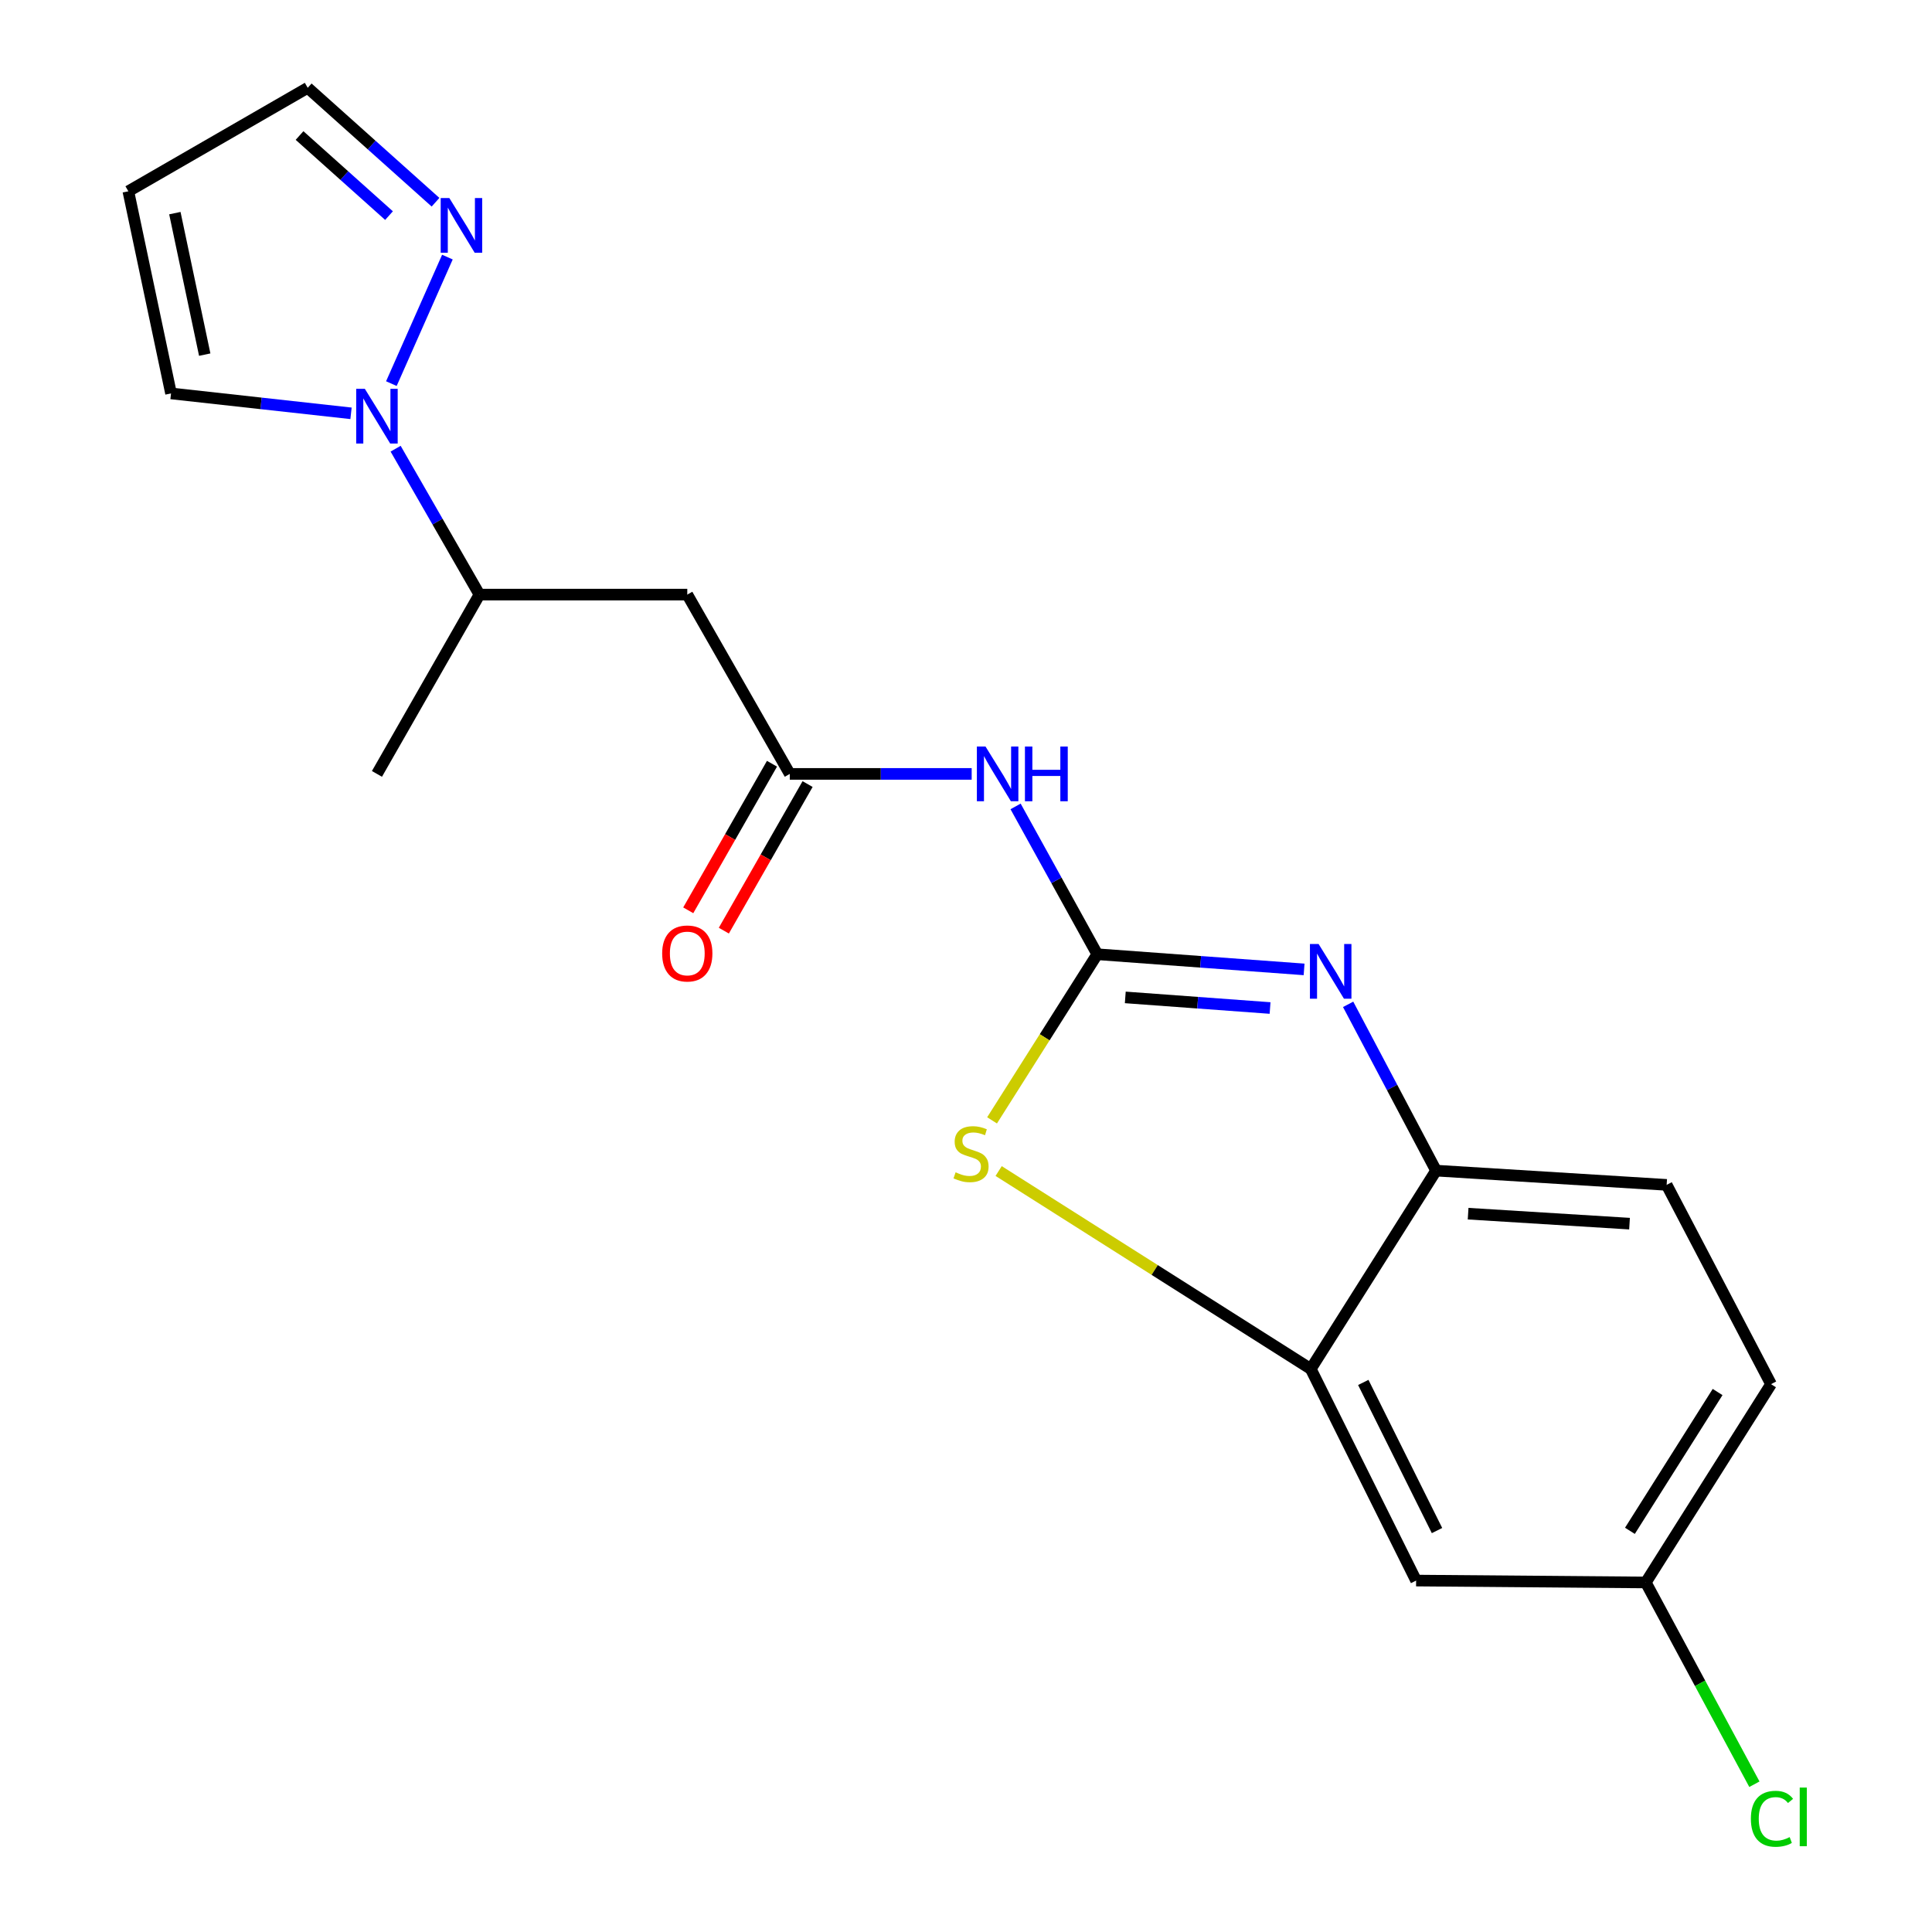 <?xml version='1.0' encoding='iso-8859-1'?>
<svg version='1.1' baseProfile='full'
              xmlns='http://www.w3.org/2000/svg'
                      xmlns:rdkit='http://www.rdkit.org/xml'
                      xmlns:xlink='http://www.w3.org/1999/xlink'
                  xml:space='preserve'
width='1000px' height='1000px' viewBox='0 0 1000 1000'>
<!-- END OF HEADER -->
<rect style='opacity:1.0;fill:#FFFFFF;stroke:none' width='1000' height='1000' x='0' y='0'> </rect>
<path class='bond-0' d='M 567.939,493.916 L 621.466,497.838' style='fill:none;fill-rule:evenodd;stroke:#000000;stroke-width:6px;stroke-linecap:butt;stroke-linejoin:miter;stroke-opacity:1' />
<path class='bond-0' d='M 621.466,497.838 L 674.993,501.76' style='fill:none;fill-rule:evenodd;stroke:#0000FF;stroke-width:6px;stroke-linecap:butt;stroke-linejoin:miter;stroke-opacity:1' />
<path class='bond-0' d='M 582.446,516.254 L 619.916,518.999' style='fill:none;fill-rule:evenodd;stroke:#000000;stroke-width:6px;stroke-linecap:butt;stroke-linejoin:miter;stroke-opacity:1' />
<path class='bond-0' d='M 619.916,518.999 L 657.385,521.745' style='fill:none;fill-rule:evenodd;stroke:#0000FF;stroke-width:6px;stroke-linecap:butt;stroke-linejoin:miter;stroke-opacity:1' />
<path class='bond-1' d='M 567.939,493.916 L 540.713,536.907' style='fill:none;fill-rule:evenodd;stroke:#000000;stroke-width:6px;stroke-linecap:butt;stroke-linejoin:miter;stroke-opacity:1' />
<path class='bond-1' d='M 540.713,536.907 L 513.487,579.898' style='fill:none;fill-rule:evenodd;stroke:#CCCC00;stroke-width:6px;stroke-linecap:butt;stroke-linejoin:miter;stroke-opacity:1' />
<path class='bond-2' d='M 567.939,493.916 L 546.801,455.656' style='fill:none;fill-rule:evenodd;stroke:#000000;stroke-width:6px;stroke-linecap:butt;stroke-linejoin:miter;stroke-opacity:1' />
<path class='bond-2' d='M 546.801,455.656 L 525.663,417.396' style='fill:none;fill-rule:evenodd;stroke:#0000FF;stroke-width:6px;stroke-linecap:butt;stroke-linejoin:miter;stroke-opacity:1' />
<path class='bond-6' d='M 697.792,519.846 L 720.548,562.878' style='fill:none;fill-rule:evenodd;stroke:#0000FF;stroke-width:6px;stroke-linecap:butt;stroke-linejoin:miter;stroke-opacity:1' />
<path class='bond-6' d='M 720.548,562.878 L 743.304,605.911' style='fill:none;fill-rule:evenodd;stroke:#000000;stroke-width:6px;stroke-linecap:butt;stroke-linejoin:miter;stroke-opacity:1' />
<path class='bond-4' d='M 516.897,606.128 L 597.678,657.349' style='fill:none;fill-rule:evenodd;stroke:#CCCC00;stroke-width:6px;stroke-linecap:butt;stroke-linejoin:miter;stroke-opacity:1' />
<path class='bond-4' d='M 597.678,657.349 L 678.46,708.57' style='fill:none;fill-rule:evenodd;stroke:#000000;stroke-width:6px;stroke-linecap:butt;stroke-linejoin:miter;stroke-opacity:1' />
<path class='bond-5' d='M 502.938,400.57 L 455.866,400.57' style='fill:none;fill-rule:evenodd;stroke:#0000FF;stroke-width:6px;stroke-linecap:butt;stroke-linejoin:miter;stroke-opacity:1' />
<path class='bond-5' d='M 455.866,400.57 L 408.793,400.57' style='fill:none;fill-rule:evenodd;stroke:#000000;stroke-width:6px;stroke-linecap:butt;stroke-linejoin:miter;stroke-opacity:1' />
<path class='bond-3' d='M 204.772,232.243 L 226.467,270.005' style='fill:none;fill-rule:evenodd;stroke:#0000FF;stroke-width:6px;stroke-linecap:butt;stroke-linejoin:miter;stroke-opacity:1' />
<path class='bond-3' d='M 226.467,270.005 L 248.163,307.766' style='fill:none;fill-rule:evenodd;stroke:#000000;stroke-width:6px;stroke-linecap:butt;stroke-linejoin:miter;stroke-opacity:1' />
<path class='bond-7' d='M 202.573,198.561 L 231.576,133.075' style='fill:none;fill-rule:evenodd;stroke:#0000FF;stroke-width:6px;stroke-linecap:butt;stroke-linejoin:miter;stroke-opacity:1' />
<path class='bond-11' d='M 181.685,213.937 L 135.104,208.785' style='fill:none;fill-rule:evenodd;stroke:#0000FF;stroke-width:6px;stroke-linecap:butt;stroke-linejoin:miter;stroke-opacity:1' />
<path class='bond-11' d='M 135.104,208.785 L 88.522,203.633' style='fill:none;fill-rule:evenodd;stroke:#000000;stroke-width:6px;stroke-linecap:butt;stroke-linejoin:miter;stroke-opacity:1' />
<path class='bond-10' d='M 678.46,708.57 L 732.978,818.101' style='fill:none;fill-rule:evenodd;stroke:#000000;stroke-width:6px;stroke-linecap:butt;stroke-linejoin:miter;stroke-opacity:1' />
<path class='bond-10' d='M 705.632,715.545 L 743.795,792.217' style='fill:none;fill-rule:evenodd;stroke:#000000;stroke-width:6px;stroke-linecap:butt;stroke-linejoin:miter;stroke-opacity:1' />
<path class='bond-20' d='M 678.46,708.57 L 743.304,605.911' style='fill:none;fill-rule:evenodd;stroke:#000000;stroke-width:6px;stroke-linecap:butt;stroke-linejoin:miter;stroke-opacity:1' />
<path class='bond-8' d='M 408.793,400.57 L 355.737,307.766' style='fill:none;fill-rule:evenodd;stroke:#000000;stroke-width:6px;stroke-linecap:butt;stroke-linejoin:miter;stroke-opacity:1' />
<path class='bond-13' d='M 399.582,395.307 L 377.908,433.242' style='fill:none;fill-rule:evenodd;stroke:#000000;stroke-width:6px;stroke-linecap:butt;stroke-linejoin:miter;stroke-opacity:1' />
<path class='bond-13' d='M 377.908,433.242 L 356.235,471.176' style='fill:none;fill-rule:evenodd;stroke:#FF0000;stroke-width:6px;stroke-linecap:butt;stroke-linejoin:miter;stroke-opacity:1' />
<path class='bond-13' d='M 418.005,405.833 L 396.331,443.767' style='fill:none;fill-rule:evenodd;stroke:#000000;stroke-width:6px;stroke-linecap:butt;stroke-linejoin:miter;stroke-opacity:1' />
<path class='bond-13' d='M 396.331,443.767 L 374.658,481.702' style='fill:none;fill-rule:evenodd;stroke:#FF0000;stroke-width:6px;stroke-linecap:butt;stroke-linejoin:miter;stroke-opacity:1' />
<path class='bond-15' d='M 743.304,605.911 L 862.654,613.29' style='fill:none;fill-rule:evenodd;stroke:#000000;stroke-width:6px;stroke-linecap:butt;stroke-linejoin:miter;stroke-opacity:1' />
<path class='bond-15' d='M 759.897,628.195 L 843.442,633.361' style='fill:none;fill-rule:evenodd;stroke:#000000;stroke-width:6px;stroke-linecap:butt;stroke-linejoin:miter;stroke-opacity:1' />
<path class='bond-14' d='M 225.429,104.673 L 192.35,75.064' style='fill:none;fill-rule:evenodd;stroke:#0000FF;stroke-width:6px;stroke-linecap:butt;stroke-linejoin:miter;stroke-opacity:1' />
<path class='bond-14' d='M 192.35,75.064 L 159.272,45.455' style='fill:none;fill-rule:evenodd;stroke:#000000;stroke-width:6px;stroke-linecap:butt;stroke-linejoin:miter;stroke-opacity:1' />
<path class='bond-14' d='M 201.354,111.599 L 178.199,90.873' style='fill:none;fill-rule:evenodd;stroke:#0000FF;stroke-width:6px;stroke-linecap:butt;stroke-linejoin:miter;stroke-opacity:1' />
<path class='bond-14' d='M 178.199,90.873 L 155.044,70.147' style='fill:none;fill-rule:evenodd;stroke:#000000;stroke-width:6px;stroke-linecap:butt;stroke-linejoin:miter;stroke-opacity:1' />
<path class='bond-9' d='M 355.737,307.766 L 248.163,307.766' style='fill:none;fill-rule:evenodd;stroke:#000000;stroke-width:6px;stroke-linecap:butt;stroke-linejoin:miter;stroke-opacity:1' />
<path class='bond-19' d='M 248.163,307.766 L 195.106,400.57' style='fill:none;fill-rule:evenodd;stroke:#000000;stroke-width:6px;stroke-linecap:butt;stroke-linejoin:miter;stroke-opacity:1' />
<path class='bond-16' d='M 732.978,818.101 L 851.856,819.079' style='fill:none;fill-rule:evenodd;stroke:#000000;stroke-width:6px;stroke-linecap:butt;stroke-linejoin:miter;stroke-opacity:1' />
<path class='bond-12' d='M 88.522,203.633 L 66.432,99.006' style='fill:none;fill-rule:evenodd;stroke:#000000;stroke-width:6px;stroke-linecap:butt;stroke-linejoin:miter;stroke-opacity:1' />
<path class='bond-12' d='M 105.969,183.556 L 90.506,110.317' style='fill:none;fill-rule:evenodd;stroke:#000000;stroke-width:6px;stroke-linecap:butt;stroke-linejoin:miter;stroke-opacity:1' />
<path class='bond-22' d='M 66.432,99.006 L 159.272,45.455' style='fill:none;fill-rule:evenodd;stroke:#000000;stroke-width:6px;stroke-linecap:butt;stroke-linejoin:miter;stroke-opacity:1' />
<path class='bond-17' d='M 862.654,613.29 L 916.688,716.444' style='fill:none;fill-rule:evenodd;stroke:#000000;stroke-width:6px;stroke-linecap:butt;stroke-linejoin:miter;stroke-opacity:1' />
<path class='bond-18' d='M 851.856,819.079 L 879.964,871.298' style='fill:none;fill-rule:evenodd;stroke:#000000;stroke-width:6px;stroke-linecap:butt;stroke-linejoin:miter;stroke-opacity:1' />
<path class='bond-18' d='M 879.964,871.298 L 908.072,923.516' style='fill:none;fill-rule:evenodd;stroke:#00CC00;stroke-width:6px;stroke-linecap:butt;stroke-linejoin:miter;stroke-opacity:1' />
<path class='bond-21' d='M 851.856,819.079 L 916.688,716.444' style='fill:none;fill-rule:evenodd;stroke:#000000;stroke-width:6px;stroke-linecap:butt;stroke-linejoin:miter;stroke-opacity:1' />
<path class='bond-21' d='M 843.642,792.353 L 889.025,720.508' style='fill:none;fill-rule:evenodd;stroke:#000000;stroke-width:6px;stroke-linecap:butt;stroke-linejoin:miter;stroke-opacity:1' />
<path  class='atom-1' d='M 682.502 488.609
L 691.782 503.609
Q 692.702 505.089, 694.182 507.769
Q 695.662 510.449, 695.742 510.609
L 695.742 488.609
L 699.502 488.609
L 699.502 516.929
L 695.622 516.929
L 685.662 500.529
Q 684.502 498.609, 683.262 496.409
Q 682.062 494.209, 681.702 493.529
L 681.702 516.929
L 678.022 516.929
L 678.022 488.609
L 682.502 488.609
' fill='#0000FF'/>
<path  class='atom-2' d='M 494.611 606.79
Q 494.931 606.91, 496.251 607.47
Q 497.571 608.03, 499.011 608.39
Q 500.491 608.71, 501.931 608.71
Q 504.611 608.71, 506.171 607.43
Q 507.731 606.11, 507.731 603.83
Q 507.731 602.27, 506.931 601.31
Q 506.171 600.35, 504.971 599.83
Q 503.771 599.31, 501.771 598.71
Q 499.251 597.95, 497.731 597.23
Q 496.251 596.51, 495.171 594.99
Q 494.131 593.47, 494.131 590.91
Q 494.131 587.35, 496.531 585.15
Q 498.971 582.95, 503.771 582.95
Q 507.051 582.95, 510.771 584.51
L 509.851 587.59
Q 506.451 586.19, 503.891 586.19
Q 501.131 586.19, 499.611 587.35
Q 498.091 588.47, 498.131 590.43
Q 498.131 591.95, 498.891 592.87
Q 499.691 593.79, 500.811 594.31
Q 501.971 594.83, 503.891 595.43
Q 506.451 596.23, 507.971 597.03
Q 509.491 597.83, 510.571 599.47
Q 511.691 601.07, 511.691 603.83
Q 511.691 607.75, 509.051 609.87
Q 506.451 611.95, 502.091 611.95
Q 499.571 611.95, 497.651 611.39
Q 495.771 610.87, 493.531 609.95
L 494.611 606.79
' fill='#CCCC00'/>
<path  class='atom-3' d='M 510.107 386.41
L 519.387 401.41
Q 520.307 402.89, 521.787 405.57
Q 523.267 408.25, 523.347 408.41
L 523.347 386.41
L 527.107 386.41
L 527.107 414.73
L 523.227 414.73
L 513.267 398.33
Q 512.107 396.41, 510.867 394.21
Q 509.667 392.01, 509.307 391.33
L 509.307 414.73
L 505.627 414.73
L 505.627 386.41
L 510.107 386.41
' fill='#0000FF'/>
<path  class='atom-3' d='M 530.507 386.41
L 534.347 386.41
L 534.347 398.45
L 548.827 398.45
L 548.827 386.41
L 552.667 386.41
L 552.667 414.73
L 548.827 414.73
L 548.827 401.65
L 534.347 401.65
L 534.347 414.73
L 530.507 414.73
L 530.507 386.41
' fill='#0000FF'/>
<path  class='atom-4' d='M 188.846 201.261
L 198.126 216.261
Q 199.046 217.741, 200.526 220.421
Q 202.006 223.101, 202.086 223.261
L 202.086 201.261
L 205.846 201.261
L 205.846 229.581
L 201.966 229.581
L 192.006 213.181
Q 190.846 211.261, 189.606 209.061
Q 188.406 206.861, 188.046 206.181
L 188.046 229.581
L 184.366 229.581
L 184.366 201.261
L 188.846 201.261
' fill='#0000FF'/>
<path  class='atom-8' d='M 232.579 102.516
L 241.859 117.516
Q 242.779 118.996, 244.259 121.676
Q 245.739 124.356, 245.819 124.516
L 245.819 102.516
L 249.579 102.516
L 249.579 130.836
L 245.699 130.836
L 235.739 114.436
Q 234.579 112.516, 233.339 110.316
Q 232.139 108.116, 231.779 107.436
L 231.779 130.836
L 228.099 130.836
L 228.099 102.516
L 232.579 102.516
' fill='#0000FF'/>
<path  class='atom-14' d='M 342.737 493.513
Q 342.737 486.713, 346.097 482.913
Q 349.457 479.113, 355.737 479.113
Q 362.017 479.113, 365.377 482.913
Q 368.737 486.713, 368.737 493.513
Q 368.737 500.393, 365.337 504.313
Q 361.937 508.193, 355.737 508.193
Q 349.497 508.193, 346.097 504.313
Q 342.737 500.433, 342.737 493.513
M 355.737 504.993
Q 360.057 504.993, 362.377 502.113
Q 364.737 499.193, 364.737 493.513
Q 364.737 487.953, 362.377 485.153
Q 360.057 482.313, 355.737 482.313
Q 351.417 482.313, 349.057 485.113
Q 346.737 487.913, 346.737 493.513
Q 346.737 499.233, 349.057 502.113
Q 351.417 504.993, 355.737 504.993
' fill='#FF0000'/>
<path  class='atom-19' d='M 906.252 941.402
Q 906.252 934.362, 909.532 930.682
Q 912.852 926.962, 919.132 926.962
Q 924.972 926.962, 928.092 931.082
L 925.452 933.242
Q 923.172 930.242, 919.132 930.242
Q 914.852 930.242, 912.572 933.122
Q 910.332 935.962, 910.332 941.402
Q 910.332 947.002, 912.652 949.882
Q 915.012 952.762, 919.572 952.762
Q 922.692 952.762, 926.332 950.882
L 927.452 953.882
Q 925.972 954.842, 923.732 955.402
Q 921.492 955.962, 919.012 955.962
Q 912.852 955.962, 909.532 952.202
Q 906.252 948.442, 906.252 941.402
' fill='#00CC00'/>
<path  class='atom-19' d='M 931.532 925.242
L 935.212 925.242
L 935.212 955.602
L 931.532 955.602
L 931.532 925.242
' fill='#00CC00'/>
</svg>

